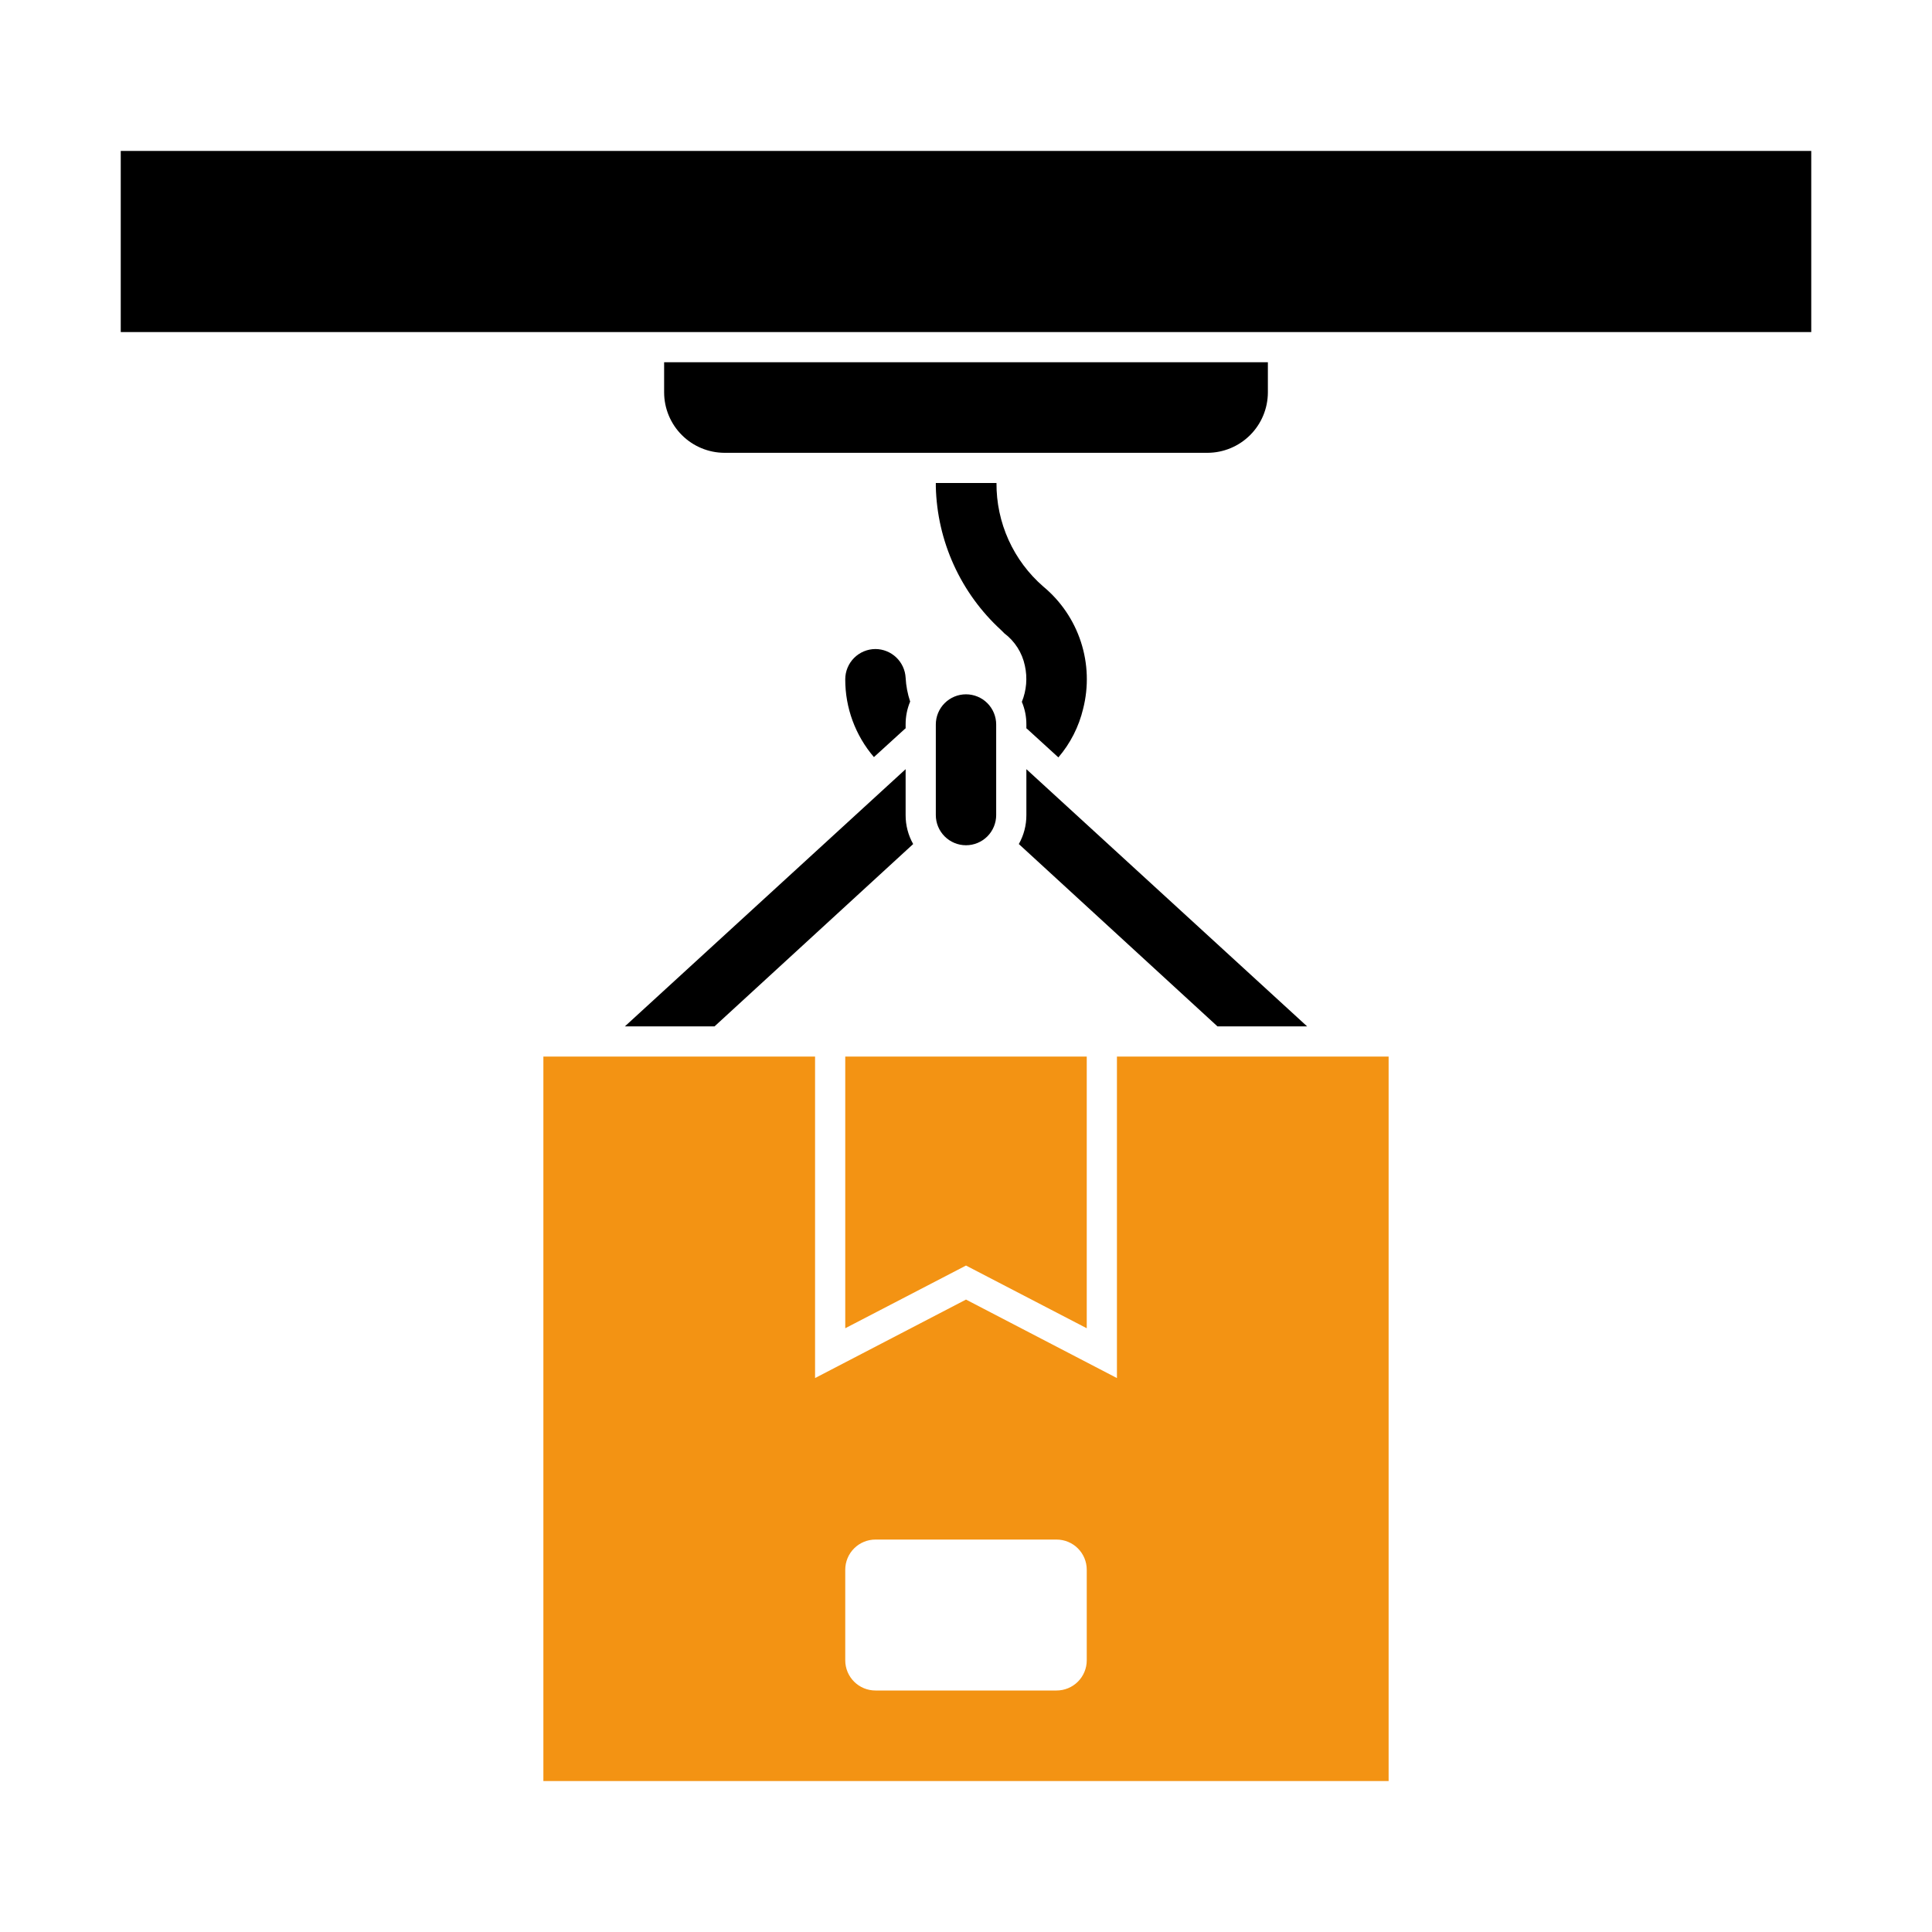 <svg width="500" height="500" viewBox="0 0 500 500" fill="none" xmlns="http://www.w3.org/2000/svg">
<path d="M184.922 265.625L236.328 218.437C235.036 216.15 234.363 213.565 234.375 210.938V199.062L161.719 265.625H184.922Z" fill="black"/>
<path d="M338.281 265.625L265.625 199.062V210.938C265.637 213.565 264.964 216.15 263.672 218.437L315.078 265.625H338.281Z" fill="black"/>
<path d="M226.562 167.969C224.492 167.975 222.509 168.8 221.045 170.264C219.581 171.727 218.756 173.711 218.75 175.781C218.725 183.173 221.359 190.327 226.172 195.937L234.141 188.672C234.219 188.594 234.297 188.516 234.375 188.516V187.5C234.363 185.462 234.762 183.443 235.547 181.562C234.88 179.567 234.486 177.491 234.375 175.391C234.262 173.392 233.39 171.511 231.939 170.132C230.487 168.753 228.565 167.979 226.562 167.969Z" fill="black"/>
<path d="M265.859 188.672L273.906 196.016C277.008 192.39 279.204 188.079 280.313 183.437C281.763 177.728 281.564 171.724 279.738 166.124C277.913 160.523 274.536 155.555 270 151.797C266.167 148.469 263.099 144.351 261.009 139.725C258.919 135.1 257.855 130.076 257.891 125H242.188V125.938C242.358 132.94 243.94 139.837 246.84 146.213C249.739 152.59 253.897 158.316 259.062 163.047L259.922 163.906C262.648 165.956 264.536 168.927 265.234 172.266C265.935 175.397 265.662 178.668 264.453 181.641C265.238 183.494 265.637 185.488 265.625 187.5V188.516C265.703 188.516 265.781 188.594 265.859 188.672Z" fill="black"/>
<path d="M218.75 343.75L250 327.523L281.25 343.75V273.438H218.75V343.75Z" fill="#F39313"/>
<path d="M289.062 356.641L250 336.328L210.938 356.641V273.438H140.625V460.938H359.375V273.438H289.062V356.641ZM281.25 429.688C281.25 431.76 280.427 433.747 278.962 435.212C277.497 436.677 275.51 437.5 273.438 437.5H226.562C224.49 437.5 222.503 436.677 221.038 435.212C219.573 433.747 218.75 431.76 218.75 429.688V406.25C218.75 404.178 219.573 402.191 221.038 400.726C222.503 399.261 224.49 398.438 226.562 398.438H273.438C275.51 398.438 277.497 399.261 278.962 400.726C280.427 402.191 281.25 404.178 281.25 406.25V429.688Z" fill="#F39313"/>
<path d="M31.25 39.062H468.75V85.938H31.25V39.062Z" fill="black"/>
<path d="M171.875 101.562C171.887 105.703 173.537 109.67 176.465 112.598C179.393 115.525 183.36 117.175 187.5 117.188H312.5C316.64 117.175 320.607 115.525 323.535 112.598C326.463 109.67 328.113 105.703 328.125 101.562V93.75H171.875V101.562Z" fill="black"/>
<path d="M242.188 210.938C242.188 213.01 243.011 214.997 244.476 216.462C245.941 217.927 247.928 218.75 250 218.75C252.072 218.75 254.059 217.927 255.524 216.462C256.989 214.997 257.812 213.01 257.812 210.938V187.5C257.812 185.428 256.989 183.441 255.524 181.976C254.059 180.511 252.072 179.688 250 179.688C247.928 179.688 245.941 180.511 244.476 181.976C243.011 183.441 242.188 185.428 242.188 187.5V210.938Z" fill="black"/>
</svg>
